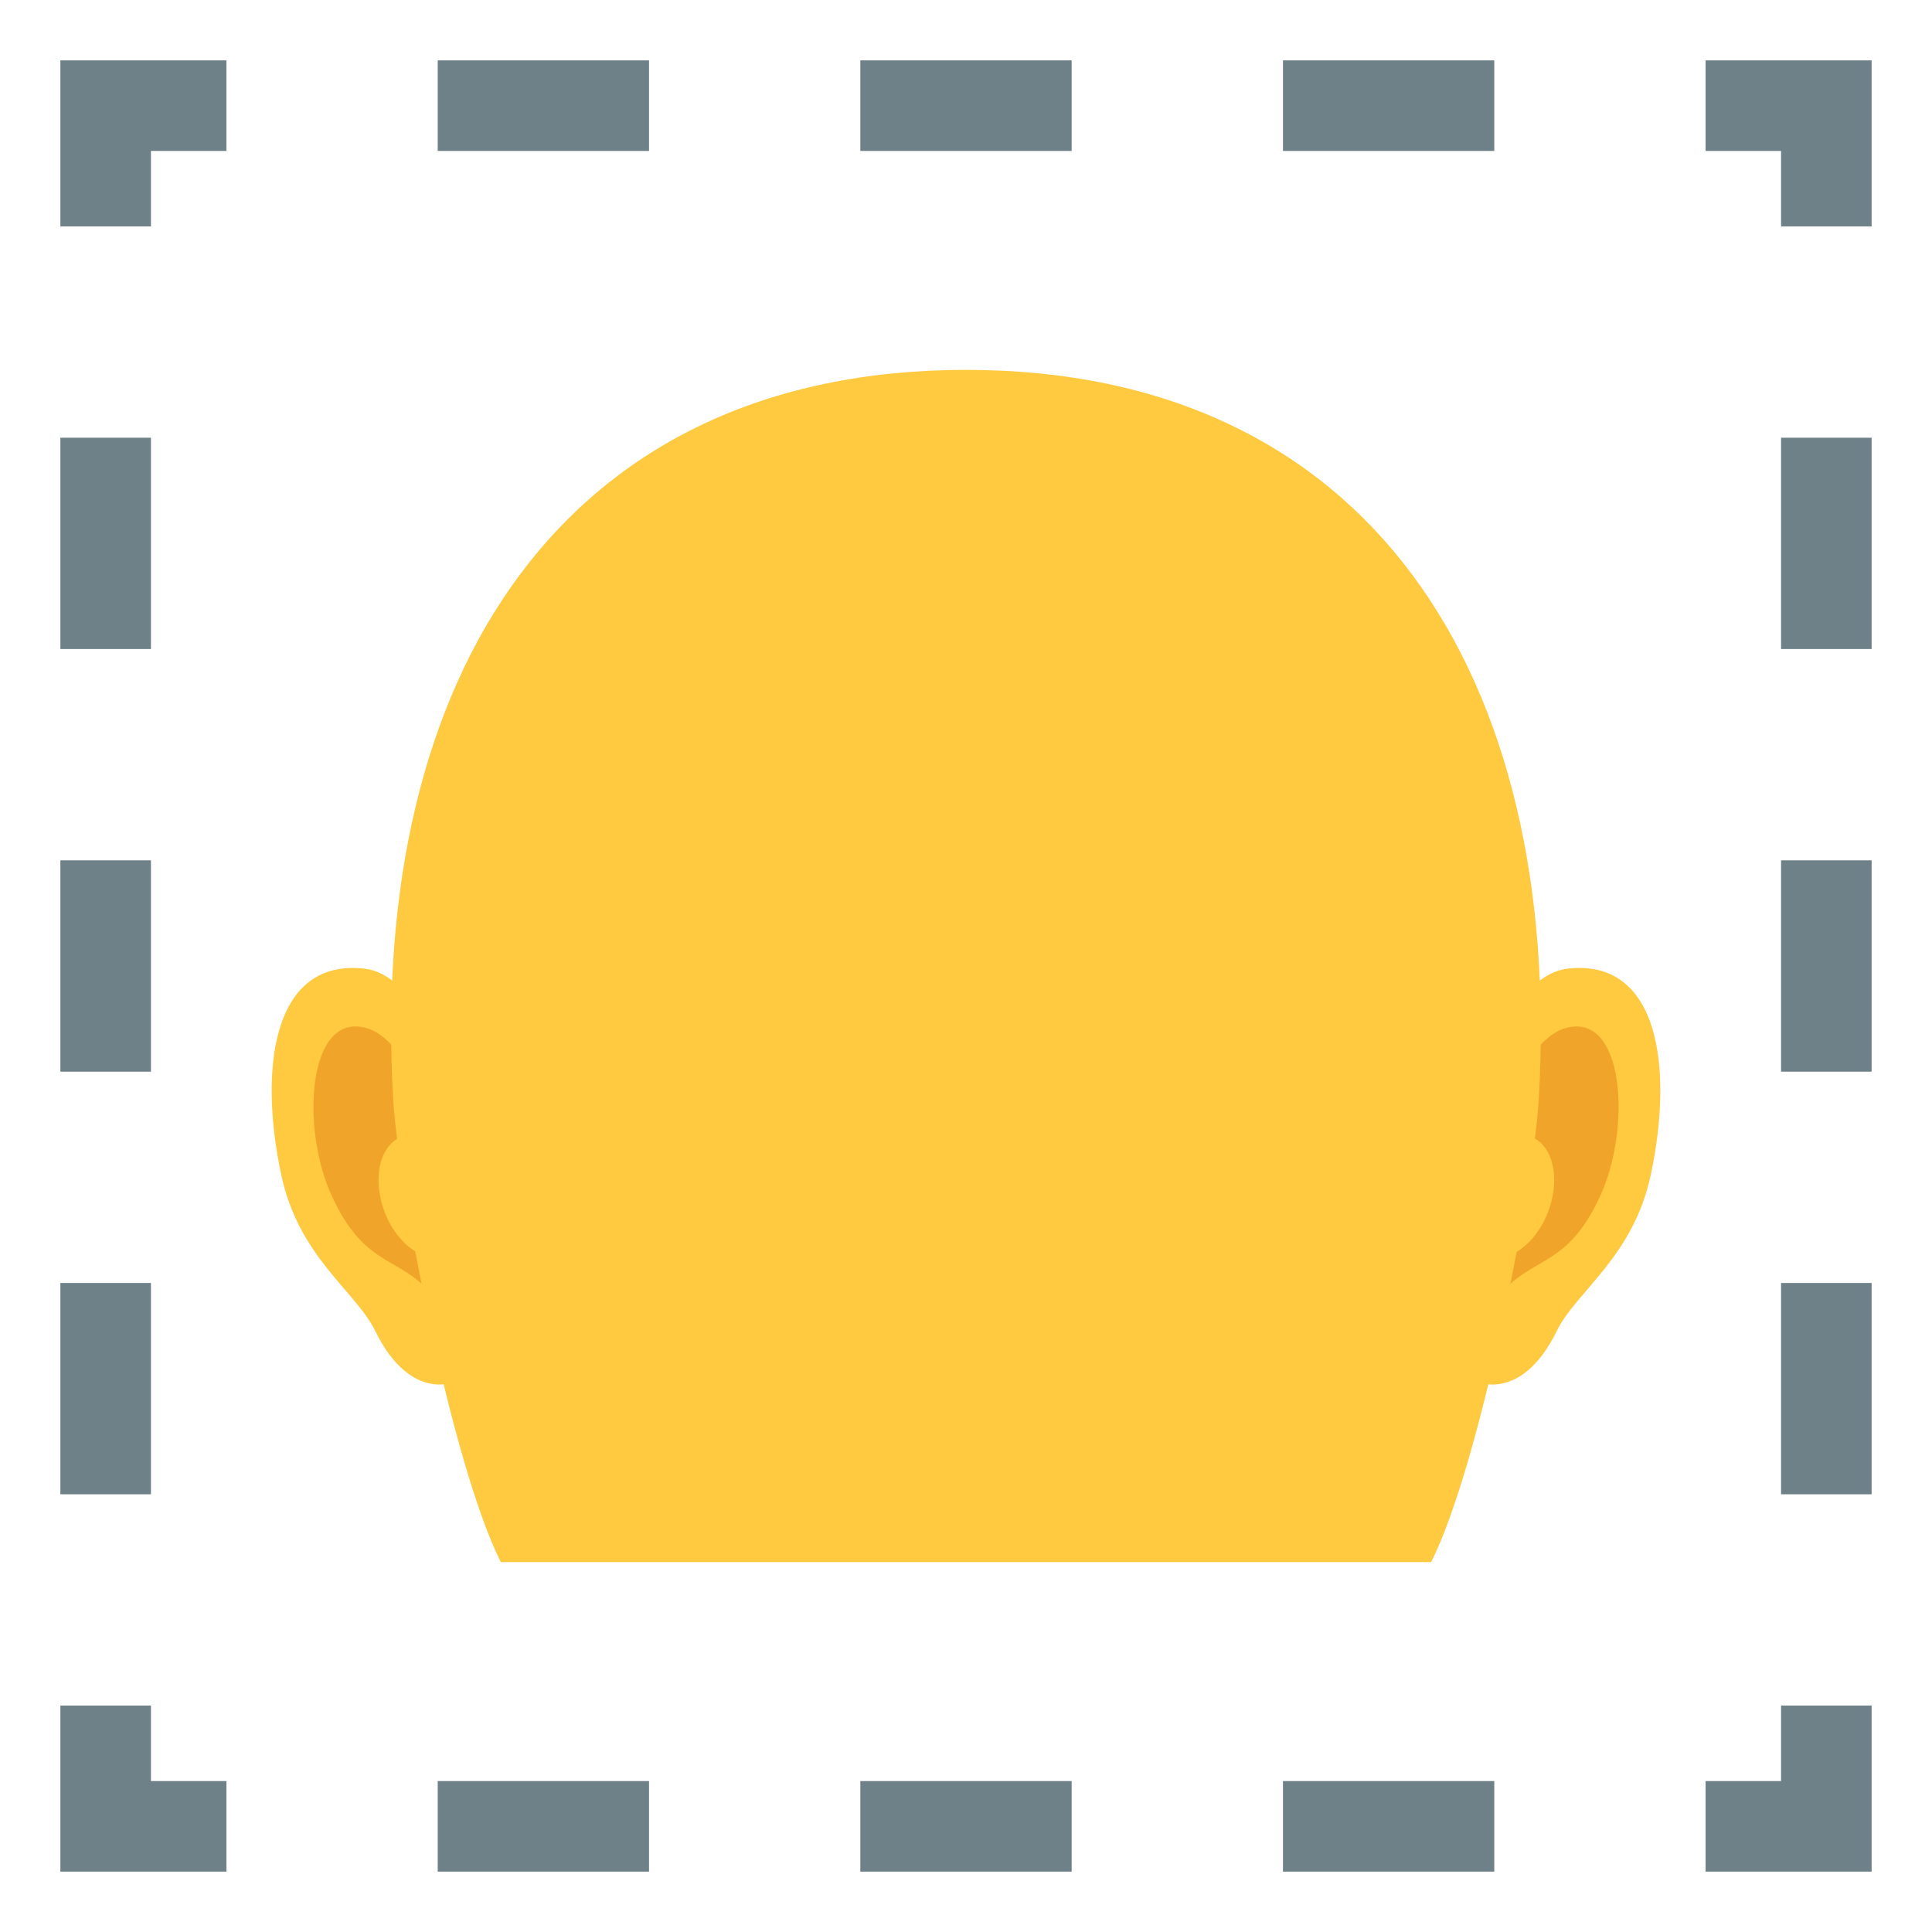 <?xml version="1.0" encoding="utf-8"?>
<!-- Generator: Adobe Illustrator 15.0.0, SVG Export Plug-In . SVG Version: 6.00 Build 0)  -->
<!DOCTYPE svg PUBLIC "-//W3C//DTD SVG 1.1//EN" "http://www.w3.org/Graphics/SVG/1.1/DTD/svg11.dtd">
<svg version="1.1" id="Layer_1" xmlns:x="http://ns.adobe.com/Extensibility/1.0/" xmlns:i="http://ns.adobe.com/AdobeIllustrator/10.0/" xmlns:graph="http://ns.adobe.com/Graphs/1.0/"
	 xmlns="http://www.w3.org/2000/svg" xmlns:xlink="http://www.w3.org/1999/xlink" xmlns:a="http://ns.adobe.com/AdobeSVGViewerExtensions/3.0/"
	 x="0px" y="0px" width="64px" height="64px" viewBox="0 0 64 64" enable-background="new 0 0 64 64" xml:space="preserve">
<polygon fill="#6E8189" points="62,62 56.5,62 56.5,59 59,59 59,56.499 62,56.499 "/>
<path fill="#6E8189" d="M49.5,62h-7v-3h7V62z M35.5,62h-7v-3h7V62z M21.5,62h-7v-3h7V62z"/>
<polygon fill="#6E8189" points="7.5,62 2,62 2,56.499 5,56.499 5,59 7.5,59 "/>
<path fill="#6E8189" d="M5,49.5H2v-7h3V49.5z M5,35.5H2v-7h3V35.5z M5,21.5H2v-7h3V21.5z"/>
<polygon fill="#6E8189" points="5,7.5 2,7.5 2,2 7.5,2 7.5,5 5,5 "/>
<path fill="#6E8189" d="M49.5,5h-7V2h7V5z M35.5,5h-7V2h7V5z M21.5,5h-7V2h7V5z"/>
<polygon fill="#6E8189" points="62,7.5 59,7.5 59,5 56.5,5 56.5,2 62,2 "/>
<path fill="#6E8189" d="M62,49.5h-3v-7h3V49.5z M62,35.5h-3v-7h3V35.5z M62,21.5h-3v-7h3V21.5z"/>
<path id="Path_565_" fill="#FFC940" d="M51.904,32.091c-3.082,0.374-5.307,10.692-3.369,13.413c0.271,0.381,1.859,0.988,3.036-1.416
	c0.652-1.328,2.534-2.439,3.116-5.184C55.435,35.387,54.97,31.72,51.904,32.091z"/>
<path id="Path_564_" fill="#FFC940" d="M12.098,32.091c3.082,0.374,5.307,10.692,3.367,13.413c-0.271,0.381-1.859,0.988-3.036-1.416
	c-0.652-1.328-2.534-2.439-3.116-5.184C8.565,35.387,9.032,31.719,12.098,32.091z"/>
<path id="Path_563_" fill="#F0A429" d="M51.819,34.07c-0.803,0.252-1.68,1.479-2.156,3.514c2.811-0.605,2.107,4.076-0.334,4.164
	c0.021,0.471,0.054,0.955,0.111,1.463c1.177-1.707,2.372-1.021,3.556-3.564C54.063,37.355,53.811,33.445,51.819,34.07z"/>
<path id="Path_562_" fill="#F0A429" d="M14.337,37.576c-0.477-2.029-1.352-3.256-2.154-3.506c-1.991-0.627-2.246,3.285-1.179,5.576
	c1.184,2.543,2.379,1.857,3.558,3.564c0.058-0.51,0.09-0.994,0.109-1.465C12.254,41.631,11.563,37.008,14.337,37.576z"/>
<path id="Path_561_" fill="#FFC940" d="M32,12.253c-13.349,0-19.781,10.101-18.977,24.146c0.162,2.824,1.913,12.041,3.566,15.347
	h30.82c1.656-3.306,3.406-12.521,3.566-15.347C51.783,22.354,45.353,12.253,32,12.253z"/>
</svg>

